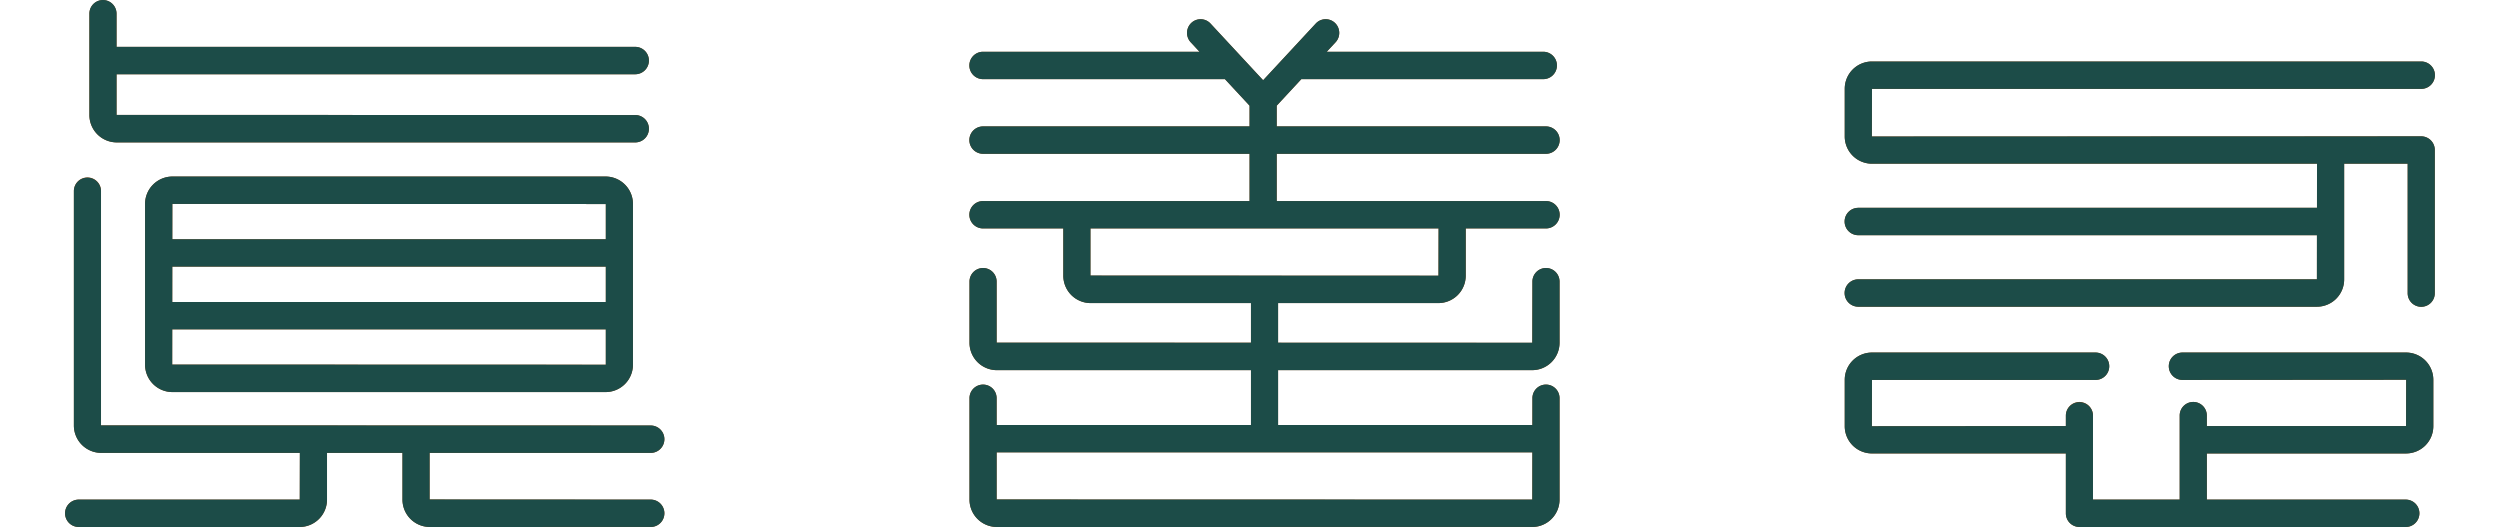 <svg viewBox="0 0 593 124.999" height="124.999" width="593" xmlns:xlink="http://www.w3.org/1999/xlink" xmlns="http://www.w3.org/2000/svg">
  <defs>
    <clipPath id="clip-path">
      <rect fill="none" transform="translate(0 0.002)" height="124.998" width="593" data-name="Rectangle 1" id="Rectangle_1"></rect>
    </clipPath>
  </defs>
  <g transform="translate(-1982 -302.002)" data-name="Vector Smart Object" id="Vector_Smart_Object">
    <g transform="translate(1982 302)" data-name="Vector Smart Object" id="Vector_Smart_Object-2">
      <g data-name="Group 2" id="Group_2">
        <g clip-path="url(#clip-path)" data-name="Group 1" id="Group_1">
          <path fill="#87410c" d="M150.674,17.612a3.246,3.246,0,0,0,0-6.492H27.641V3.244a3.218,3.218,0,1,0-6.437,0V27.258a6.5,6.5,0,0,0,6.464,6.523H150.674a3.246,3.246,0,0,0,0-6.492L27.641,27.258V17.612Z" data-name="Path 1" id="Path_1"></path>
          <path fill="#87410c" d="M154.35,107.426a3.246,3.246,0,0,0,0-6.492L23.961,100.9V45.361a3.217,3.217,0,1,0-6.433,0V100.9a6.5,6.5,0,0,0,6.464,6.523H71.129l-.023,11.085H18.68a3.246,3.246,0,0,0,0,6.492H71.106a6.5,6.5,0,0,0,6.464-6.519V107.426h17.9v11.058A6.5,6.5,0,0,0,101.929,125H154.35a3.246,3.246,0,0,0,0-6.492l-52.453-.027V107.426Z" data-name="Path 2" id="Path_2"></path>
          <path fill="#87410c" d="M143.7,56.758H40.87l.008-8.387L143.7,48.4Zm-.031,29.753L40.847,86.48l.008-8.356H143.7V86.48a.031.031,0,0,1-.031.031m.031-14.879H40.859l.008-8.387H143.7ZM40.878,41.879A6.5,6.5,0,0,0,34.41,48.4V86.48A6.5,6.5,0,0,0,40.878,93H143.669a6.5,6.5,0,0,0,6.468-6.519V48.4a6.5,6.5,0,0,0-6.468-6.523Z" data-name="Path 3" id="Path_3"></path>
          <path fill="#87410c" d="M341.209,65.4l-82.56-.031V54.185h82.584Zm22.252,53.112L236.4,118.479V107.3h127.08Zm3.247-82.031a3.246,3.246,0,0,0,0-6.492H302.836V25.067l5.841-6.293h57.382a3.246,3.246,0,0,0,0-6.492H314.7l2.1-2.258a3.266,3.266,0,0,0-.147-4.589,3.2,3.2,0,0,0-4.55.152L299.616,19.039,287.133,5.587a3.2,3.2,0,0,0-4.546-.152,3.267,3.267,0,0,0-.151,4.589l2.1,2.258H233.18a3.246,3.246,0,0,0,0,6.492h57.378l5.841,6.293v4.921H233.18a3.246,3.246,0,0,0,0,6.492H296.4V47.693H233.18a3.246,3.246,0,0,0,0,6.492h19.036V65.367a6.5,6.5,0,0,0,6.464,6.523h38.048v9.4L236.4,81.279V66.849a3.217,3.217,0,1,0-6.433,0v14.43a6.5,6.5,0,0,0,6.464,6.523h60.3v13.007H236.4V94.5a3.217,3.217,0,1,0-6.433,0v23.979A6.5,6.5,0,0,0,236.428,125H363.461a6.5,6.5,0,0,0,6.464-6.523V94.5a3.217,3.217,0,1,0-6.433,0l-.008,6.309H303.161V87.8h60.3a6.5,6.5,0,0,0,6.464-6.523V66.849a3.217,3.217,0,1,0-6.433,0l-.031,14.461-60.3-.016v-9.4h38.048a6.5,6.5,0,0,0,6.464-6.523V54.185h19.036a3.246,3.246,0,0,0,0-6.492H302.836V36.479Z" data-name="Path 4" id="Path_4"></path>
          <path fill="#87410c" d="M574.316,21.082a3.246,3.246,0,0,0,0-6.492H444.035a6.467,6.467,0,0,0-6.464,6.453V32.377a6.464,6.464,0,0,0,6.464,6.453H549.594L549.586,49.3h-108.8a3.246,3.246,0,0,0,0,6.492H549.578L549.57,66.26H440.787a3.246,3.246,0,0,0,0,6.492H549.57a6.467,6.467,0,0,0,6.464-6.453V38.83H571.1V69.5a3.217,3.217,0,1,0,6.433,0V35.582a3.23,3.23,0,0,0-3.216-3.244l-21.44.008-.058-.008-.062.008L444,32.377l.031-11.3Z" data-name="Path 5" id="Path_5"></path>
          <path fill="#87410c" d="M570.717,83.626H517.684a3.246,3.246,0,0,0,0,6.492l53.063-.039-.031,10.991H523.46V98.622a3.219,3.219,0,1,0-6.437,0V118.51H496.457V98.622a3.217,3.217,0,1,0-6.433,0v2.449l-46.016.035.027-10.987h53.033a3.246,3.246,0,0,0,0-6.492H444.035a6.467,6.467,0,0,0-6.464,6.453v11.026a6.464,6.464,0,0,0,6.464,6.453h45.989v14.2A3.231,3.231,0,0,0,493.24,125h77.4a3.246,3.246,0,0,0,0-6.492H523.46V107.558h47.257a6.468,6.468,0,0,0,6.468-6.453V90.079a6.47,6.47,0,0,0-6.468-6.453" data-name="Path 6" id="Path_6"></path>
        </g>
      </g>
    </g>
    <path fill="#1c4c48" d="M2475.134,427a3.232,3.232,0,0,1-3.111-3.245v-14.2h-45.989a6.464,6.464,0,0,1-6.464-6.453V392.08a6.467,6.467,0,0,1,6.464-6.453h53.032a3.246,3.246,0,0,1,0,6.492h-53.032l-.027,10.987,46.016-.035v-2.448a3.216,3.216,0,1,1,6.432,0v19.888h20.567V400.622a3.219,3.219,0,1,1,6.437,0v2.448h47.257l.031-10.991-53.063.039a3.246,3.246,0,0,1,0-6.492h53.032a6.471,6.471,0,0,1,6.468,6.453v11.026a6.468,6.468,0,0,1-6.468,6.453H2505.46v10.952h47.18a3.246,3.246,0,0,1,.106,6.49Zm-256.858,0a6.5,6.5,0,0,1-6.312-6.521V396.5a3.217,3.217,0,1,1,6.433,0v6.309h60.332V389.8h-60.3a6.5,6.5,0,0,1-6.464-6.523V368.849a3.217,3.217,0,1,1,6.433,0v14.431l60.332.015v-9.4H2240.68a6.5,6.5,0,0,1-6.464-6.523V356.185H2215.18a3.246,3.246,0,0,1,0-6.492h63.22V338.479h-63.22a3.246,3.246,0,0,1,0-6.492h63.22v-4.92l-5.842-6.293H2215.18a3.246,3.246,0,0,1,0-6.492h51.355l-2.1-2.258a3.266,3.266,0,0,1,.15-4.589,3.2,3.2,0,0,1,4.547.152l12.483,13.451,12.483-13.451a3.2,3.2,0,0,1,4.55-.152,3.266,3.266,0,0,1,.147,4.589l-2.1,2.258h51.359a3.246,3.246,0,0,1,0,6.492h-57.382l-5.841,6.293v4.92h63.872a3.246,3.246,0,0,1,0,6.492h-63.872v11.214h63.872a3.246,3.246,0,0,1,0,6.492h-19.036v11.182a6.5,6.5,0,0,1-6.464,6.523H2285.16v9.4l60.3.015.031-14.461a3.217,3.217,0,1,1,6.433,0v14.431a6.5,6.5,0,0,1-6.464,6.523h-60.3v13.007h60.324l.007-6.309a3.217,3.217,0,1,1,6.433,0v23.98a6.5,6.5,0,0,1-6.312,6.521Zm.121-6.521,127.065.031.015-11.213H2218.4Zm22.253-53.113,82.56.031.023-11.214h-82.583ZM2083.777,427a6.5,6.5,0,0,1-6.313-6.517V409.426h-17.9v11.057a6.5,6.5,0,0,1-6.313,6.517h-52.682a3.246,3.246,0,0,1,.106-6.49h52.425l.023-11.084h-47.137a6.5,6.5,0,0,1-6.464-6.523V347.361a3.216,3.216,0,1,1,6.432,0V402.9l130.389.031a3.246,3.246,0,0,1,0,6.492H2083.9v11.057l52.452.027a3.246,3.246,0,0,1,.106,6.49Zm-60.9-32a6.5,6.5,0,0,1-6.467-6.519V350.4a6.5,6.5,0,0,1,6.467-6.522h102.791a6.5,6.5,0,0,1,6.467,6.522V388.48a6.5,6.5,0,0,1-6.467,6.519Zm-.031-6.519,102.821.032a.03.03,0,0,0,.031-.032v-8.356H2022.854Zm.012-14.847H2125.7v-8.387H2022.866Zm.012-14.875H2125.7V350.4l-102.821-.031ZM2553.1,371.5V340.831h-15.065V368.3a6.467,6.467,0,0,1-6.464,6.453H2422.787a3.246,3.246,0,0,1,0-6.492h108.783l.007-10.469h-108.79a3.246,3.246,0,0,1,0-6.492h108.8l.008-10.469H2426.035a6.465,6.465,0,0,1-6.464-6.453V323.043a6.467,6.467,0,0,1,6.464-6.453h130.281a3.246,3.246,0,0,1,0,6.492H2426.035l-.031,11.3,108.751-.031.062-.007.058.007,21.441-.007a3.23,3.23,0,0,1,3.217,3.244V371.5a3.217,3.217,0,1,1-6.433,0Zm-543.431-35.723a6.5,6.5,0,0,1-6.464-6.522V305.244a3.234,3.234,0,0,1,3.109-3.242h.212a3.235,3.235,0,0,1,3.115,3.242v7.877h123.032a3.246,3.246,0,0,1,0,6.492H2009.642v9.646l123.032.031a3.246,3.246,0,0,1,0,6.492Z" data-name="Color Overlay" id="Color_Overlay"></path>
  </g>
</svg>
